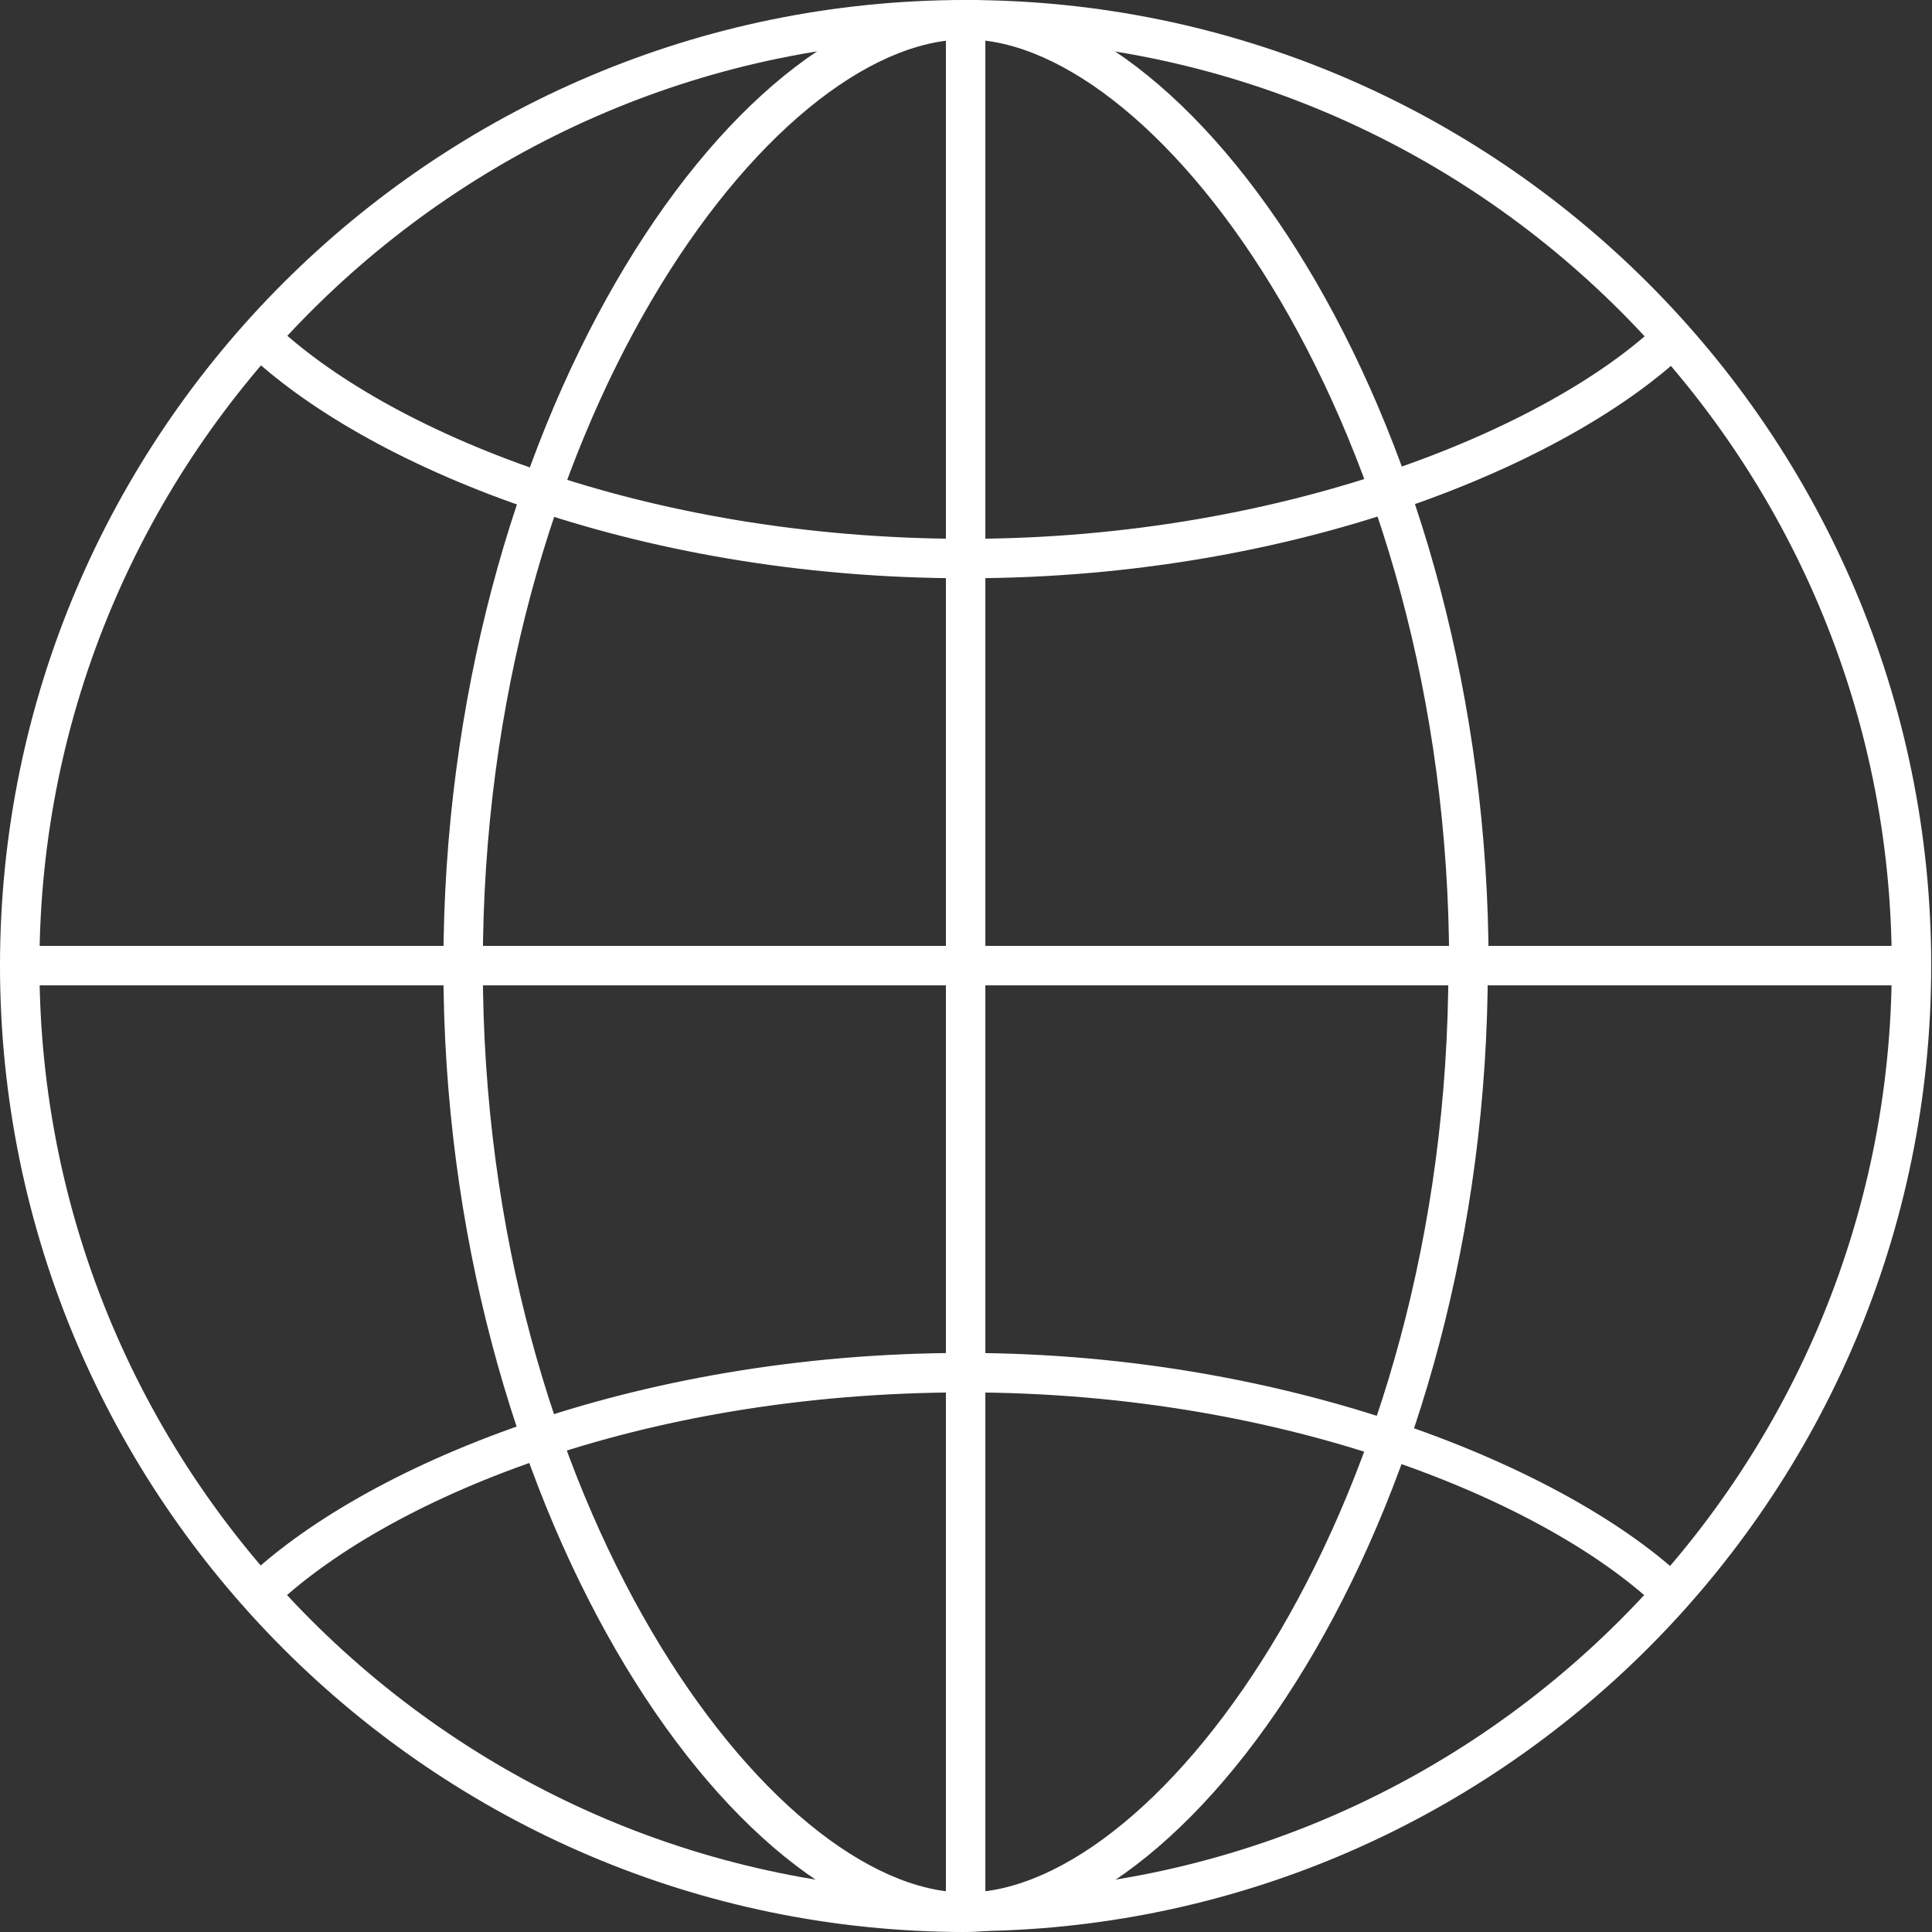 <svg width="64" height="64" viewBox="0 0 64 64" fill="none" xmlns="http://www.w3.org/2000/svg"><rect x="0" y="0" width="64" height="64" fill="#333333" stroke="none"/><g clip-path="url(#a)" fill="#fff"><path d="M31.987 64C14.347 64 0 49.627 0 31.987S14.347 0 31.987 0s31.987 14.347 31.987 31.987-14.347 31.987-31.987 31.987V64Zm0-62.693c-16.908 0-30.68 13.772-30.68 30.68s13.772 30.68 30.68 30.68 30.68-13.772 30.68-30.68-13.746-30.68-30.68-30.68Z"/><path d="M31.986 19.156c-11.08 0-19.965-3.79-23.86-7.527l.916-.94c3.71 3.554 12.23 7.16 22.97 7.16 10.741 0 19.679-3.815 23.18-7.37l.941.915c-3.684 3.737-12.805 7.762-24.12 7.762h-.026Zm23.181 34.339c-3.502-3.555-12.256-7.37-23.18-7.37-10.923 0-19.26 3.606-22.97 7.16l-.915-.94c3.893-3.737 12.779-7.527 23.86-7.527 11.08 0 20.435 4.025 24.12 7.762l-.94.915h.025Z"/><path d="M32.64.653h-1.306v62.694h1.307V.653Z"/><path d="M63.348 31.334H.654v1.307h62.694v-1.307Z"/><path d="M49.312 31.987h-1.307c0-17.797-9.565-30.68-15.993-30.68V0c7.84 0 17.3 14.269 17.3 31.987ZM31.986 64v-1.307c6.455 0 15.994-12.884 15.994-30.68h1.306c0 17.718-9.46 31.987-17.3 31.987ZM15.994 31.987h-1.306C14.688 14.269 24.148 0 31.988 0v1.307c-6.455 0-15.994 12.883-15.994 30.68Z"/><path d="M31.988 64c-7.84 0-17.3-14.27-17.3-31.987h1.306c0 17.796 9.565 30.68 15.994 30.68V64Z"/></g><defs><clipPath id="a"><path fill="#fff" d="M0 0h64v64H0z"/></clipPath></defs></svg>